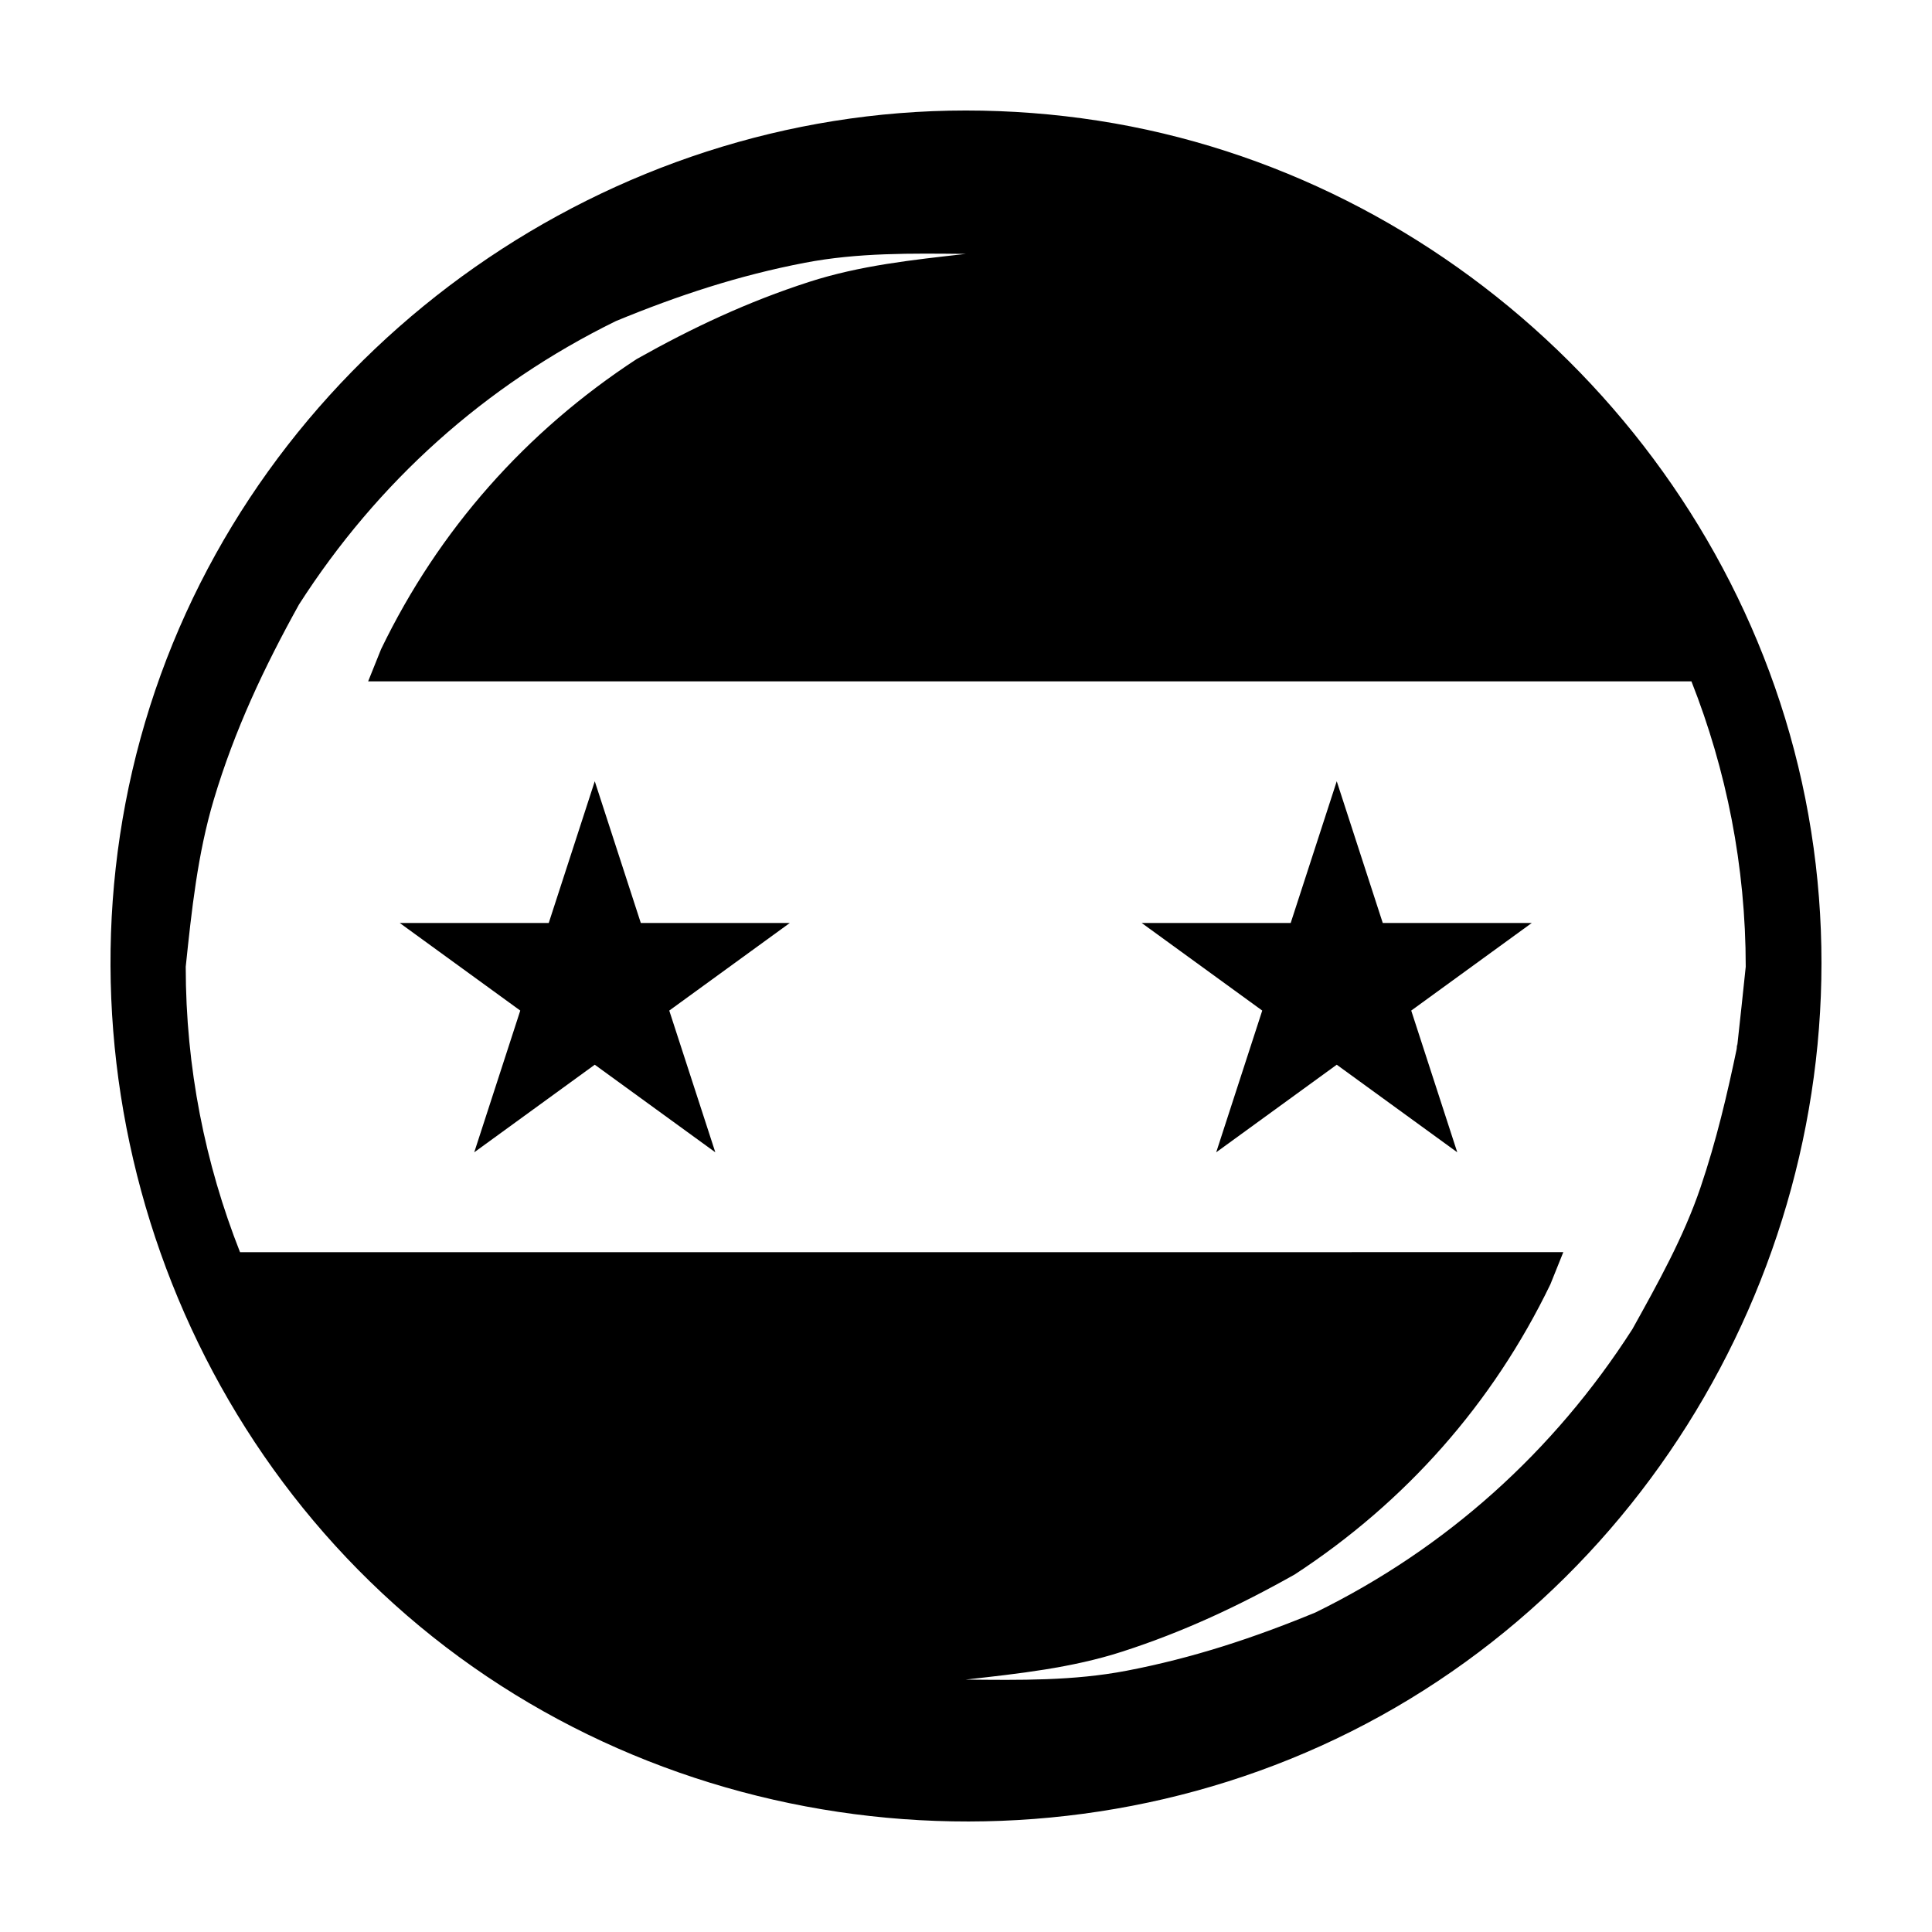 <?xml version="1.0" encoding="UTF-8"?>
<!-- Uploaded to: ICON Repo, www.svgrepo.com, Generator: ICON Repo Mixer Tools -->
<svg fill="#000000" width="800px" height="800px" version="1.1" viewBox="144 144 512 512" xmlns="http://www.w3.org/2000/svg">
 <g>
  <path d="m301.62 351.04-12.199 37.562h-39.484l31.941 23.211-12.199 37.559 31.941-23.211 31.945 23.211-12.203-37.559 31.941-23.211h0.004-39.484z"/>
  <path d="m498.25 351.04-12.203 37.562h-39.484l31.945 23.211-12.199 37.559 31.941-23.211 31.941 23.211-12.199-37.559 31.941-23.211h0.004-39.488z"/>
  <path d="m435.02 175.98c-11.602-1.801-23.344-2.695-35.086-2.695-94.41 0-181.11 60.703-213.33 149.5-32.352 89.168-4.352 191.64 68.57 252.15 73.52 61 180.79 68.961 262.45 19.305 80.781-49.121 123.28-145.83 104.81-238.59-18.336-92.125-94.613-165.26-187.41-179.67zm169.35 245.38c-2.633 12.68-5.535 24.98-9.695 37.262-4.481 13.227-11.309 25.426-18.059 37.586-20.816 32.469-49.371 58.141-84.016 75.117-16.469 6.789-32.512 12.074-50.027 15.434-14.078 2.703-28.387 2.496-42.645 2.348 13.977-1.566 28.039-3.066 41.492-7.414 16.254-5.254 30.852-12.09 45.711-20.453 29.379-19.207 52.453-45.254 67.734-76.879 1.164-2.894 2.297-5.711 3.426-8.523l-350.68 0.004c-9.25-23.445-14.391-48.945-14.391-75.641 1.566-14.922 3.129-29.852 7.438-44.293 5.488-18.379 13.301-34.992 22.582-51.715 20.816-32.469 49.371-58.141 84.016-75.121 16.469-6.789 32.512-12.074 50.027-15.434 14.074-2.703 28.387-2.5 42.645-2.348-13.977 1.566-28.039 3.066-41.492 7.414-16.254 5.254-30.848 12.094-45.711 20.453-29.379 19.207-52.453 45.258-67.734 76.879-1.164 2.894-2.297 5.711-3.426 8.523h350.68c9.25 23.445 14.391 48.945 14.391 75.641-0.738 7.055-1.484 14.109-2.269 21.16z"/>
  <path d="m604.37 421.36c0.297-2.644-0.539 2.613 0 0z"/>
 </g>
</svg>